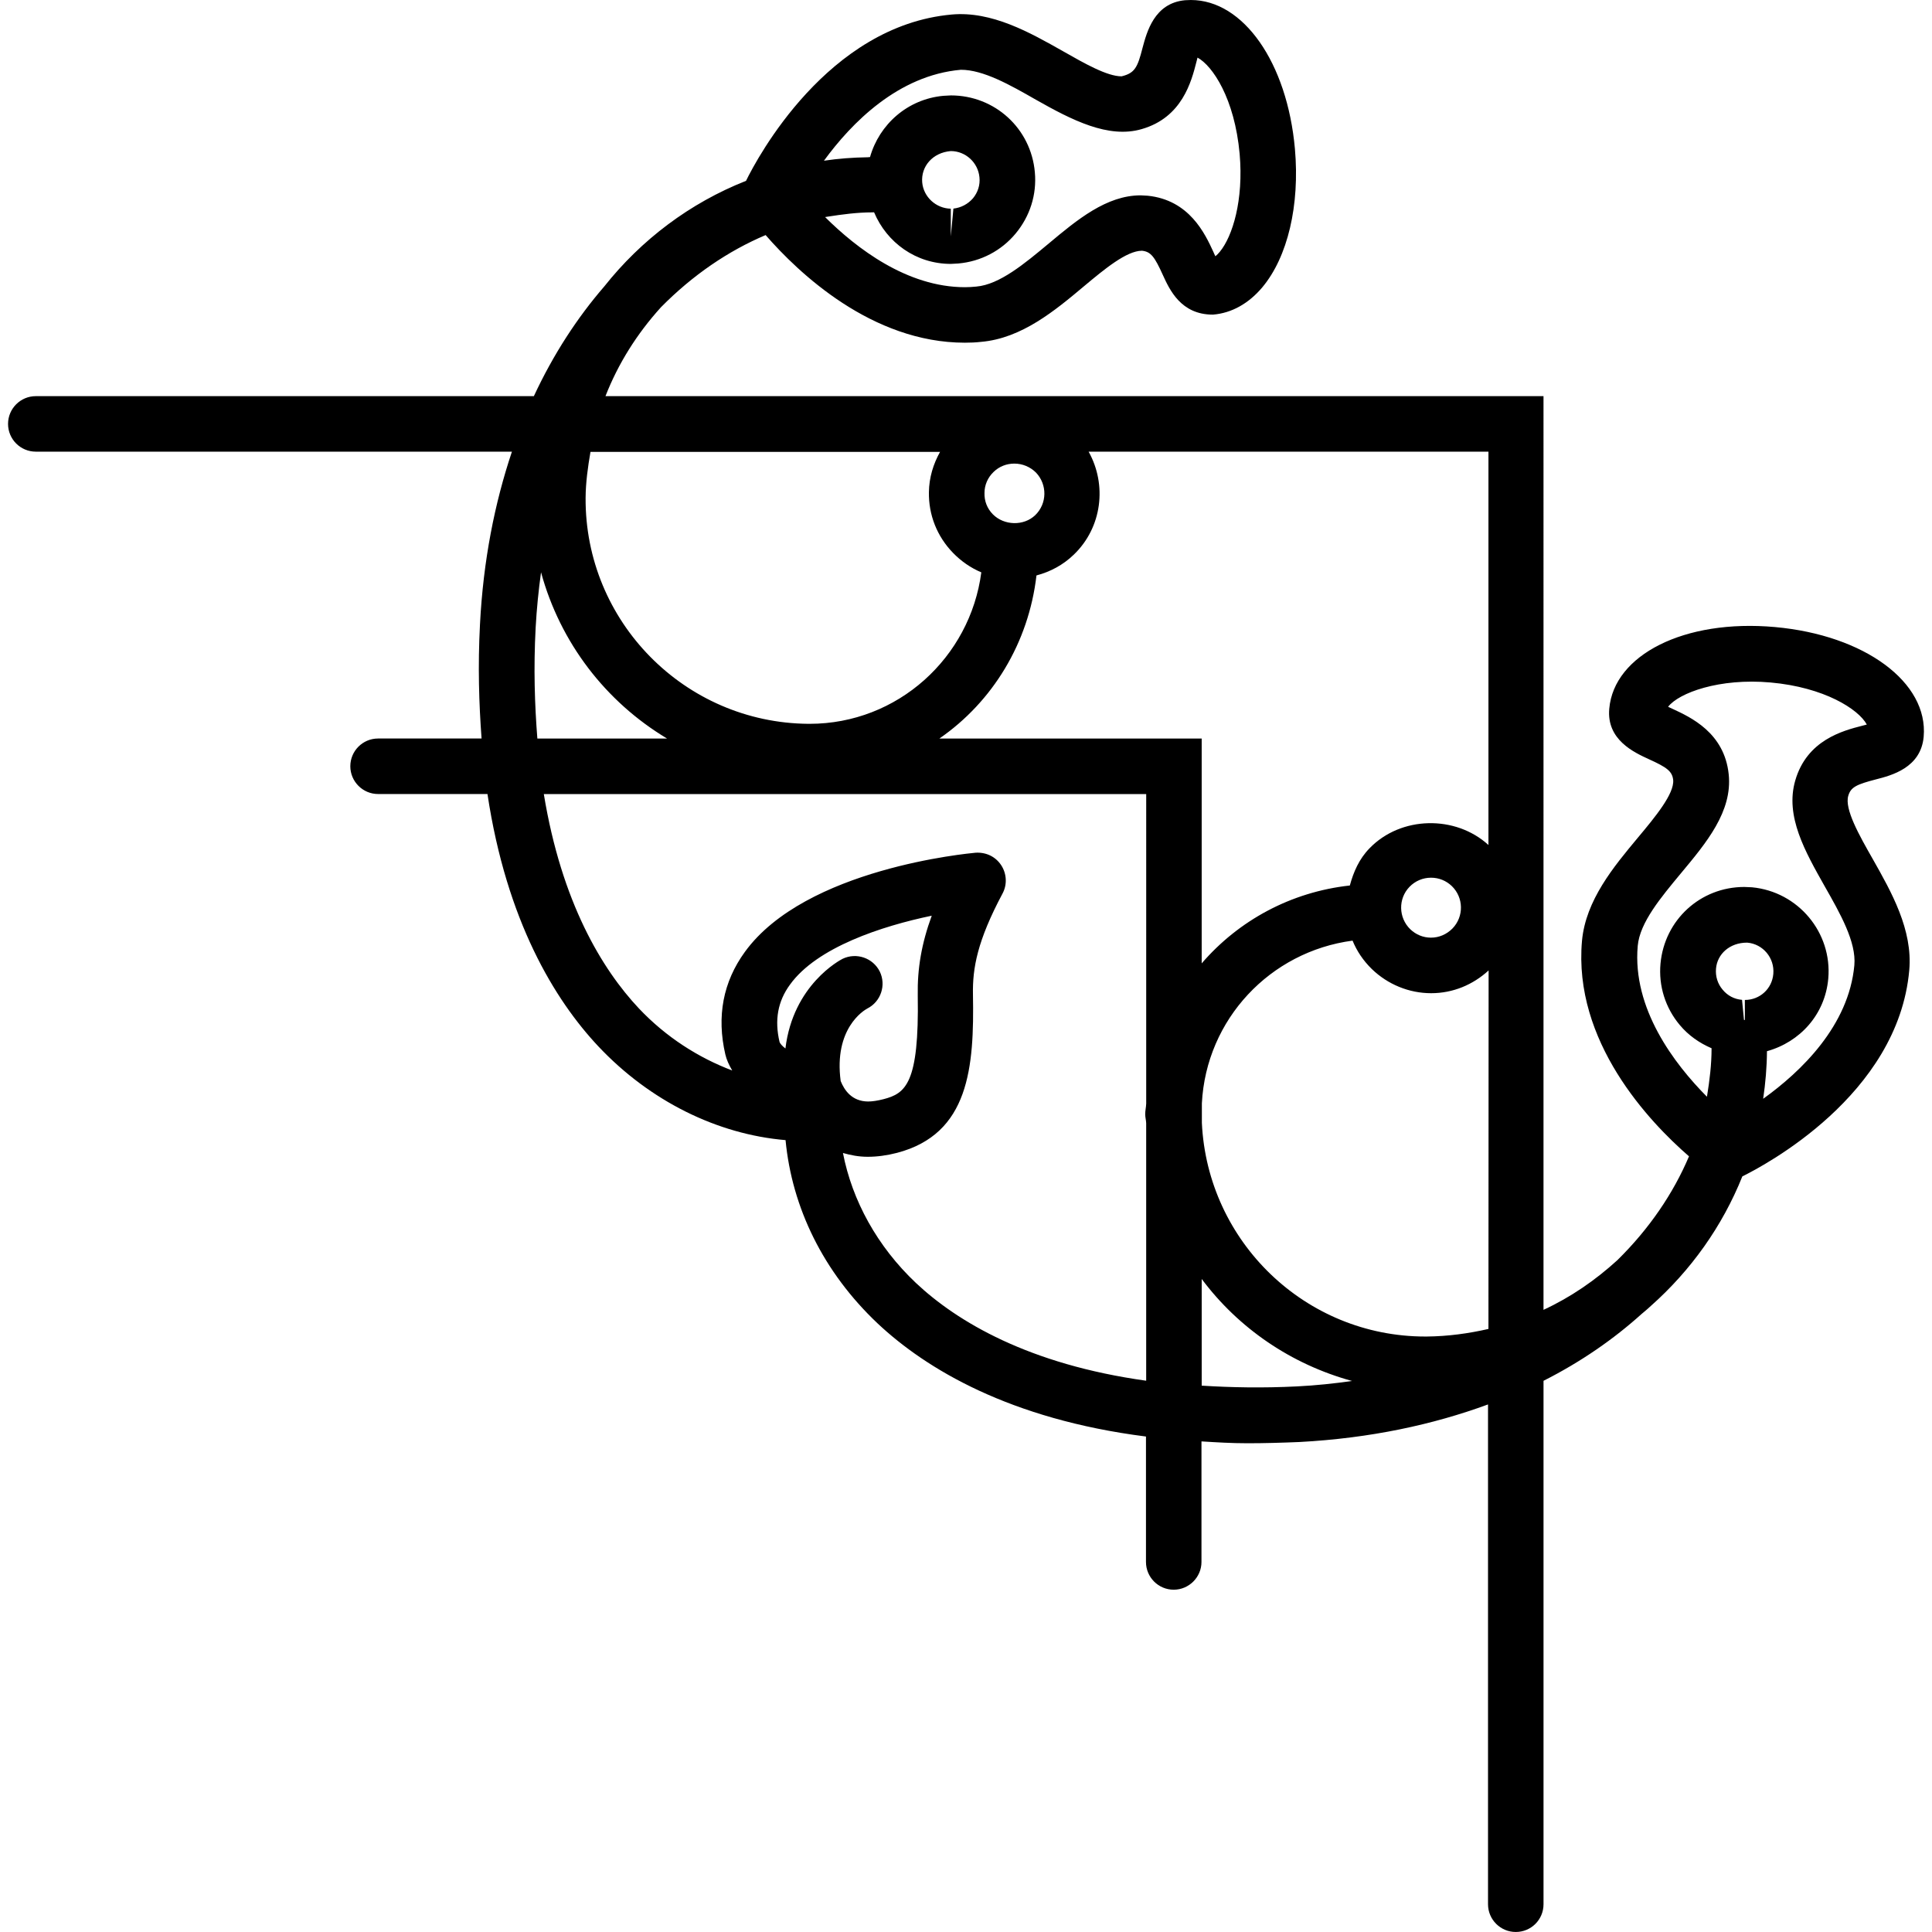 <?xml version="1.0" encoding="iso-8859-1"?>
<!-- Uploaded to: SVG Repo, www.svgrepo.com, Generator: SVG Repo Mixer Tools -->
<!DOCTYPE svg PUBLIC "-//W3C//DTD SVG 1.1//EN" "http://www.w3.org/Graphics/SVG/1.1/DTD/svg11.dtd">
<svg fill="#000000" version="1.1" id="Capa_1" xmlns="http://www.w3.org/2000/svg" xmlns:xlink="http://www.w3.org/1999/xlink" 
	 width="800px" height="800px" viewBox="0 0 187.951 187.95"
	 xml:space="preserve">
<g>
	<g>
		<path d="M74.482,22.868c3.196,3.673,10.323,10.47,19.385,10.47c0.535,0,1.041-0.021,1.582-0.082
			c3.941-0.34,7.185-3.04,10.043-5.442c1.92-1.603,4.103-3.422,5.596-3.422c0.005,0,0.005,0,0.01,0
			c0.865,0.089,1.229,0.598,2.025,2.352c0.664,1.458,1.771,3.862,4.856,3.862c0.011,0,0.021,0,0.032,0
			c1.804-0.147,3.459-1.075,4.783-2.647c2.479-2.953,3.665-7.987,3.18-13.479C125.226,6.096,120.965,0,115.85,0
			c-0.085,0-0.475,0.021-0.56,0.021c-3.016,0.274-3.733,3.133-4.145,4.654c-0.479,1.875-0.743,2.437-2.035,2.75
			c-1.403,0-3.576-1.236-5.686-2.437c-3.227-1.824-6.939-3.931-10.847-3.575C80.523,2.499,73.665,15.356,72.576,17.592
			c-5.471,2.16-10.196,5.74-13.792,10.275c-2.624,3.035-4.947,6.589-6.848,10.671H3.483c-1.492,0-2.7,1.216-2.7,2.7
			c0,1.489,1.208,2.7,2.7,2.7h46.319c-1.674,4.992-2.79,10.568-3.109,16.822c-0.211,4.05-0.098,7.667,0.156,11.084H36.78
			c-1.492,0-2.7,1.211-2.7,2.7c0,1.479,1.208,2.7,2.7,2.7h10.642c1.859,12.34,6.534,20.028,10.8,24.563
			c5.002,5.306,11.551,8.543,18.199,9.107c0.627,6.581,3.678,12.846,8.959,17.835c4.712,4.424,12.857,9.318,26.104,11v12.203
			c0,1.486,1.207,2.699,2.699,2.699c1.477,0,2.7-1.213,2.7-2.699v-11.729c1.466,0.09,2.89,0.18,4.472,0.18
			c1.63,0,3.322-0.048,5.062-0.121c6.888-0.369,12.994-1.688,18.342-3.655v48.621c0,1.498,1.218,2.7,2.699,2.7
			c1.498,0,2.7-1.202,2.7-2.7v-50.92c3.66-1.851,6.835-4.061,9.561-6.519c0.175-0.131,0.343-0.3,0.522-0.442
			c0.121-0.11,0.253-0.232,0.369-0.332c3.881-3.444,6.945-7.736,8.891-12.593c2.052-1.013,15.151-7.868,16.237-20.05
			c0.354-3.935-1.729-7.607-3.57-10.858c-1.286-2.257-2.747-4.833-2.362-6.117c0.242-0.844,0.812-1.107,2.679-1.593
			c1.529-0.39,4.383-1.128,4.656-4.147c0.47-5.302-5.742-9.888-14.459-10.676c-8.865-0.799-15.673,2.731-16.127,7.939
			c-0.279,3.021,2.405,4.253,3.855,4.917c1.74,0.789,2.268,1.168,2.362,2.015c0.127,1.339-1.751,3.607-3.428,5.611
			c-2.373,2.845-5.078,6.096-5.442,10.038c-0.875,9.795,6.528,17.605,10.41,20.97c-1.529,3.606-3.86,7.045-6.972,10.104
			c-2.141,1.951-4.524,3.597-7.183,4.83V38.538H58.902c1.237-3.164,3.056-6.064,5.4-8.651C67.387,26.76,70.846,24.408,74.482,22.868
			z M93.48,6.787c2.181,0,4.783,1.474,7.293,2.911c3.507,1.986,7.062,3.808,10.294,2.861c3.939-1.129,4.836-4.633,5.321-6.523
			c0.031-0.124,0.073-0.279,0.11-0.433c1.461,0.791,3.612,3.977,4.098,9.366c0.396,4.509-0.691,8.023-1.925,9.519
			c-0.121,0.147-0.279,0.313-0.433,0.442c-0.079-0.14-0.137-0.295-0.195-0.422c-0.812-1.764-2.331-5.052-6.392-5.468
			c-0.105-0.01-0.59-0.037-0.686-0.037c-3.316,0-6.18,2.375-8.928,4.675c-2.367,1.972-4.801,4.008-7.059,4.2
			c-0.377,0.039-0.751,0.061-1.107,0.061c-5.643,0-10.557-3.797-13.603-6.821c0.082-0.011,0.129-0.026,0.216-0.037
			c1.458-0.227,2.9-0.422,4.385-0.422c0.021,0,0.042-0.005,0.066-0.005c0.037,0,0.063-0.005,0.098,0
			c1.242,2.953,4.082,5.018,7.467,5.018c0.087,0,0.649-0.04,0.728-0.04c2.183-0.193,4.168-1.229,5.566-2.903
			c1.403-1.685,2.078-3.797,1.878-5.978c-0.375-4.256-3.895-7.47-8.166-7.47c-0.082,0-0.644,0.034-0.73,0.039
			c-3.488,0.316-6.241,2.785-7.138,5.959c-0.082,0-0.156,0.019-0.232,0.019c-1.453,0.021-2.855,0.129-4.25,0.335
			C82.835,11.96,87.381,7.322,93.48,6.787z M89.715,17.737c-0.129-1.532,1-2.893,2.782-3.041c1.437,0,2.655,1.118,2.787,2.55
			c0.079,0.746-0.153,1.463-0.628,2.041c-0.49,0.567-1.165,0.923-1.906,1.005l-0.253,2.71v-2.7
			C91.06,20.276,89.838,19.163,89.715,17.737z M169.745,99.229c-0.032,0-0.053-0.01-0.085-0.01l-0.189-1.951
			c-0.749-0.063-1.413-0.406-1.894-0.997c-0.479-0.564-0.706-1.292-0.638-2.046c0.121-1.413,1.329-2.523,3.017-2.523
			c0,0,0.011,0,0.021,0c1.529,0.129,2.669,1.49,2.537,3.035c-0.121,1.461-1.318,2.541-2.769,2.541V99.229L169.745,99.229z
			 M159.324,92.016c0.201-2.265,2.247-4.704,4.209-7.068c2.462-2.953,5.02-6.007,4.641-9.619c-0.417-4.055-3.713-5.556-5.464-6.37
			c-0.126-0.066-0.295-0.132-0.433-0.2c1.045-1.355,4.989-2.813,9.967-2.365c5.216,0.464,8.554,2.592,9.366,4.092
			c-0.147,0.04-0.316,0.082-0.433,0.113c-1.898,0.485-5.39,1.395-6.528,5.326c-1.013,3.48,0.97,6.932,2.858,10.286
			c1.519,2.668,3.09,5.432,2.89,7.688c-0.538,5.886-5.179,10.347-8.87,12.994c0.222-1.519,0.358-3.048,0.369-4.63
			c3.206-0.887,5.653-3.565,5.964-7.057c0.396-4.482-2.932-8.466-7.425-8.888c-0.079-0.006-0.659-0.032-0.743-0.032
			c-4.271,0-7.763,3.207-8.153,7.454c-0.2,2.173,0.475,4.313,1.878,5.98c0.844,1.013,1.914,1.751,3.09,2.257
			c0,1.571-0.189,3.111-0.433,4.609c-0.01,0.031-0.01,0.073-0.021,0.105C162.878,103.485,158.781,98.122,159.324,92.016z
			 M52.11,61.045c0.103-1.856,0.285-3.639,0.524-5.371c1.867,6.851,6.289,12.593,12.256,16.171H52.276
			C52.018,68.557,51.899,65.037,52.11,61.045z M84.375,98.112c1.315-0.665,1.856-2.268,1.213-3.597
			c-0.662-1.329-2.278-1.883-3.618-1.239c-0.232,0.116-4.817,2.521-5.561,8.723c-0.292-0.222-0.524-0.475-0.572-0.633
			c-0.503-2.137-0.168-3.966,1.016-5.58c2.623-3.639,8.951-5.697,13.79-6.705c-0.997,2.724-1.408,5.155-1.361,7.771
			c0.143,8.564-1.176,9.524-3.346,10.083c-0.551,0.137-1.044,0.222-1.487,0.222c-1.592-0.011-2.315-1.118-2.666-1.993
			C81.108,100.079,84.006,98.308,84.375,98.112z M111.504,107.378c-0.011,0.337-0.095,0.664-0.095,1.012
			c0,0.312,0.084,0.57,0.095,0.876v25.054c-11.411-1.587-18.383-5.732-22.398-9.508c-3.771-3.564-6.205-8.021-7.101-12.646
			c0.744,0.211,1.516,0.369,2.413,0.369s1.859-0.127,2.84-0.38c7.043-1.846,7.518-8.343,7.394-15.414
			c-0.048-2.558,0.422-5.213,2.879-9.819c0.464-0.867,0.409-1.928-0.132-2.753c-0.543-0.825-1.45-1.273-2.483-1.215
			c-0.675,0.066-16.546,1.513-22.452,9.648c-2.122,2.921-2.76,6.275-1.901,9.978c0.114,0.5,0.356,1.033,0.67,1.561
			c-3.298-1.25-6.436-3.248-9.068-6.027c-3.607-3.829-7.538-10.357-9.26-20.862h58.601V107.378L111.504,107.378z M126.165,134.873
			c-3.369,0.169-6.392,0.105-9.26-0.073v-10.379c3.586,4.799,8.701,8.301,14.628,9.925
			C129.798,134.589,128.021,134.783,126.165,134.873z M144.801,129.283c-1.931,0.443-3.935,0.718-6.001,0.738
			c-0.048,0-0.105,0-0.148,0c-11.664,0-21.188-9.229-21.731-20.788v-1.898c0.422-8.174,6.64-14.766,14.66-15.828
			c0.417,1.016,1.028,1.933,1.872,2.761c1.551,1.498,3.617,2.353,5.774,2.353c2.114,0,4.061-0.812,5.59-2.215L144.801,129.283
			L144.801,129.283z M137.123,86.271c0.554-0.569,1.298-0.886,2.094-0.886c0.765,0,1.472,0.29,2.02,0.814
			c1.155,1.118,1.192,2.964,0.063,4.127c-0.559,0.566-1.297,0.891-2.088,0.891c-0.76,0-1.466-0.292-2.015-0.817
			C136.042,89.276,136.005,87.426,137.123,86.271z M105.904,43.938h38.897v38.264c-3.217-2.932-8.522-2.824-11.56,0.313
			c-1.018,1.036-1.571,2.318-1.925,3.628c-5.753,0.633-10.826,3.415-14.412,7.576V71.845H91.389
			c5.168-3.572,8.678-9.292,9.442-15.865c1.35-0.356,2.594-1.021,3.628-2.02C107.228,51.305,107.703,47.157,105.904,43.938z
			 M96.666,45.905c0.545-0.53,1.258-0.805,2.009-0.805c0.796,0,1.551,0.316,2.114,0.878c1.107,1.168,1.081,3.014-0.073,4.132
			c-1.118,1.081-3.04,1.026-4.132-0.082c-0.551-0.562-0.831-1.284-0.81-2.067C95.774,47.179,96.093,46.451,96.666,45.905z
			 M91.465,43.938c-0.675,1.195-1.076,2.523-1.097,3.926c-0.042,2.22,0.788,4.319,2.344,5.919c0.794,0.82,1.728,1.464,2.753,1.896
			c-1.084,8.292-8.132,14.736-16.706,14.736c-0.045,0-0.087,0-0.124,0c-12.037-0.098-21.742-9.964-21.666-21.985
			c0.011-1.511,0.222-3.008,0.475-4.472h34.027v-0.021H91.465z"/>
	</g>
</g>
</svg>